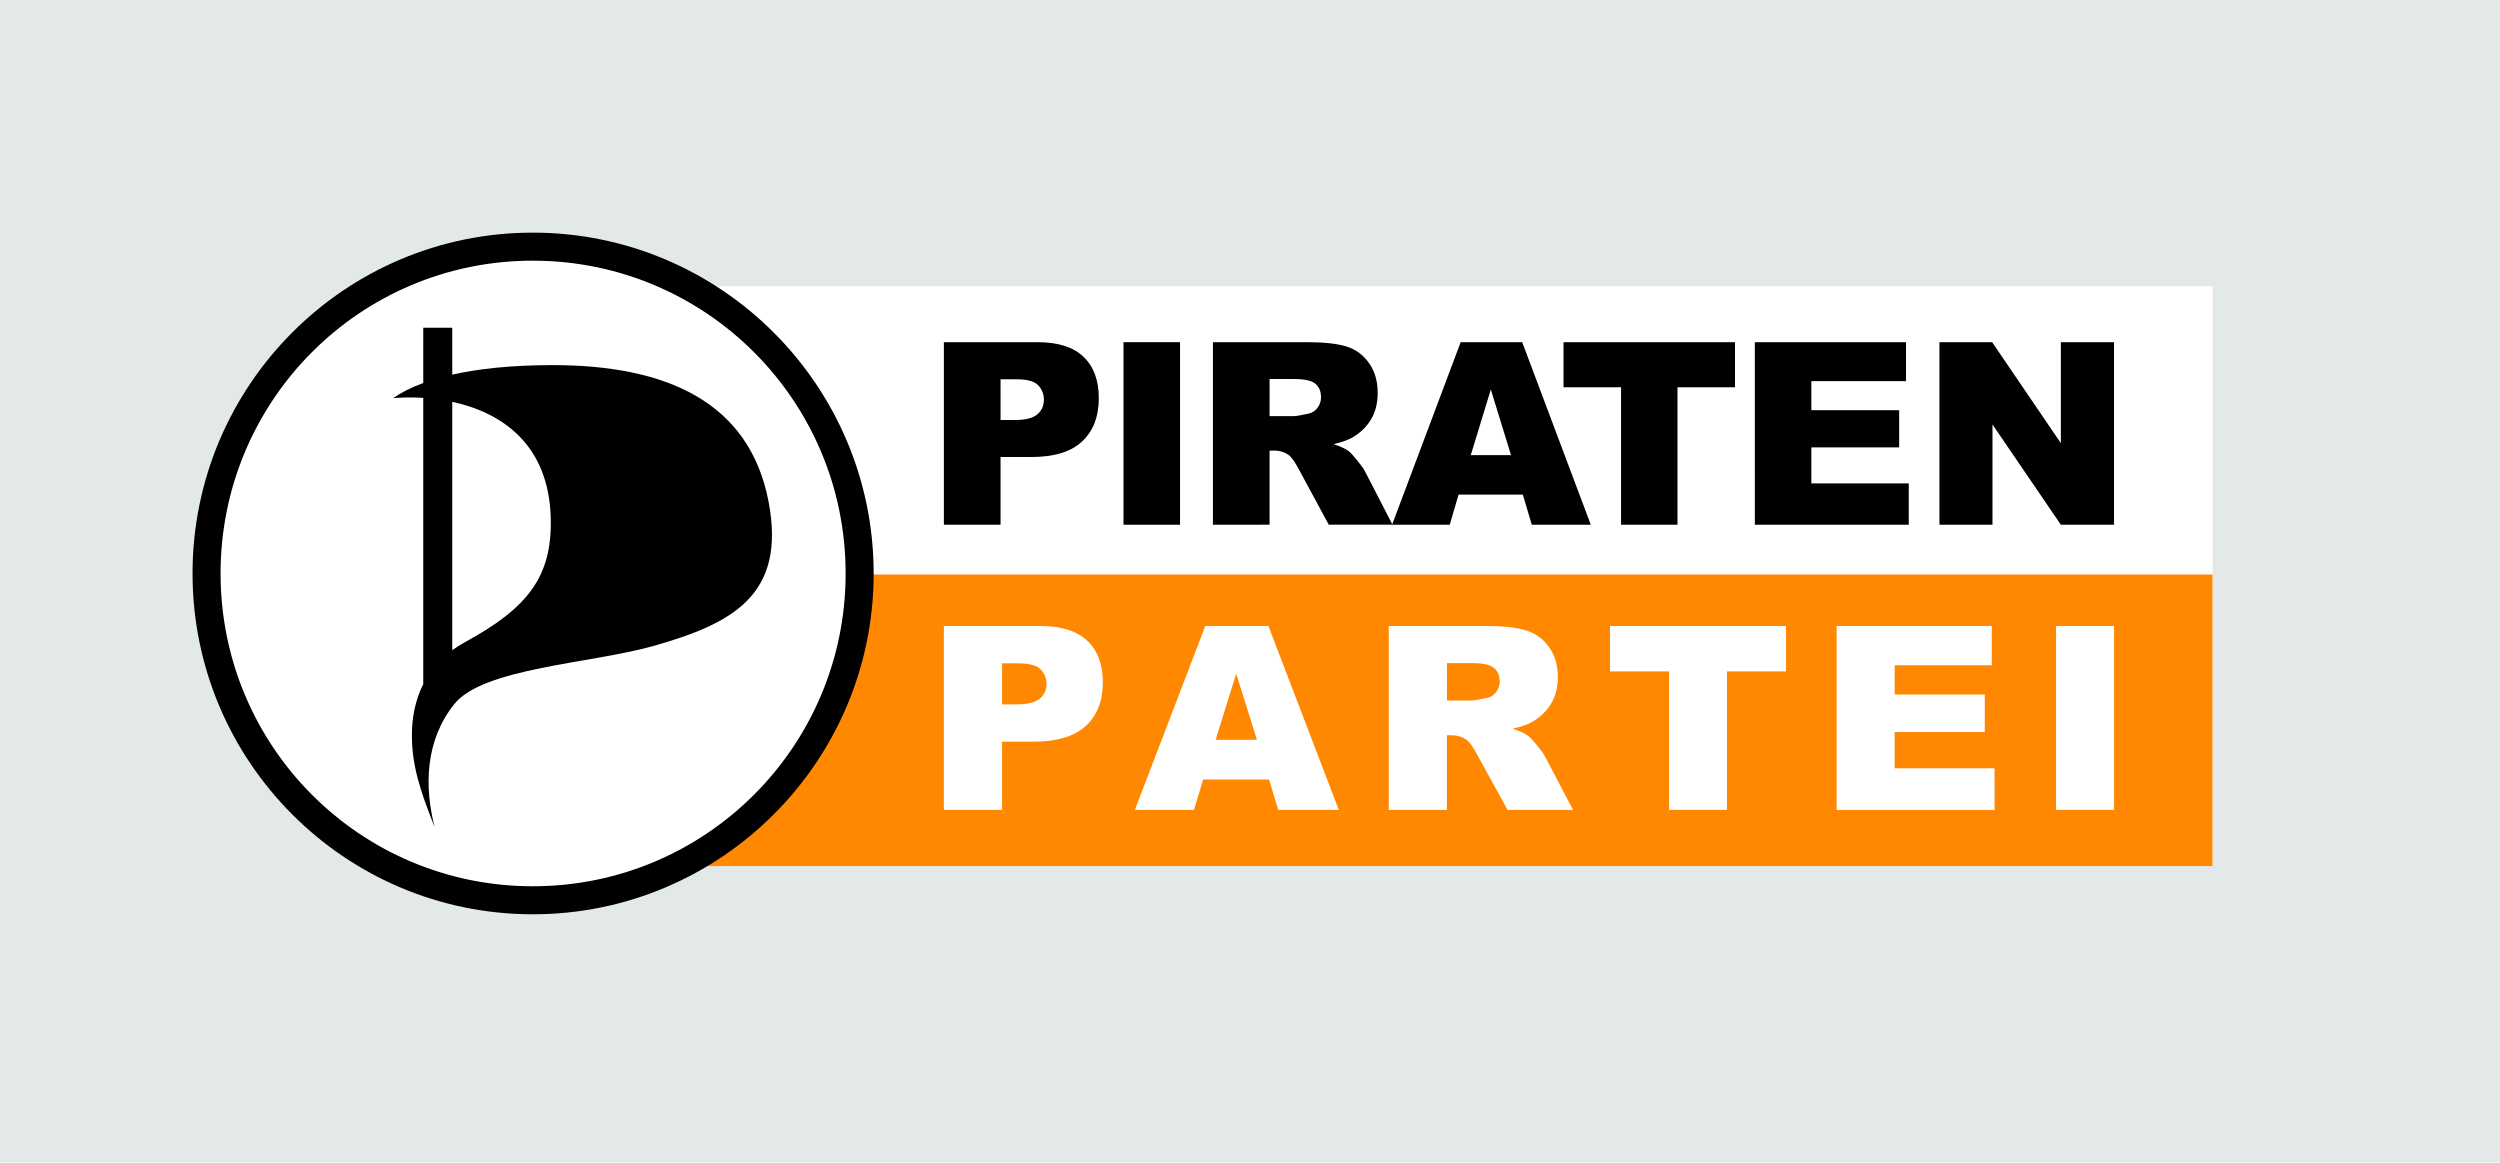 <?xml version="1.0" encoding="UTF-8" standalone="no"?>
<!-- Generator: Adobe Illustrator 15.0.0, SVG Export Plug-In . SVG Version: 6.00 Build 0)  -->

<svg
   xmlns:dc="http://purl.org/dc/elements/1.1/"
   xmlns:cc="http://creativecommons.org/ns#"
   xmlns:rdf="http://www.w3.org/1999/02/22-rdf-syntax-ns#"
   xmlns:svg="http://www.w3.org/2000/svg"
   xmlns="http://www.w3.org/2000/svg"
   xmlns:sodipodi="http://sodipodi.sourceforge.net/DTD/sodipodi-0.dtd"
   xmlns:inkscape="http://www.inkscape.org/namespaces/inkscape"
   version="1.1"
   id="svg2297"
   inkscape:version="0.47 r22583"
   sodipodi:version="0.32"
   sodipodi:docname="Logo_normal_.svg"
   inkscape:output_extension="org.inkscape.output.svg.inkscape"
   x="0px"
   y="0px"
   width="175.792px"
   height="81.748px"
   viewBox="0 0 175.792 81.748"
   enable-background="new 0 0 175.792 81.748"
   xml:space="preserve">
<path
   id="path2202"
   inkscape:export-ydpi="90"
   inkscape:export-xdpi="90"
   fill="#E3E8E8"
   d="M0,0h175.792v81.748H0V0z" />
<sodipodi:namedview
   inkscape:window-height="719"
   borderopacity="1.0"
   bordercolor="#666666"
   pagecolor="#ffffff"
   inkscape:pageshadow="2"
   inkscape:pageopacity="0.0"
   gridtolerance="10.0"
   id="base"
   inkscape:zoom="2.3119823"
   objecttolerance="10.0"
   guidetolerance="10.0"
   inkscape:cx="76.217773"
   inkscape:cy="49.570069"
   inkscape:window-x="0"
   inkscape:window-y="24"
   inkscape:current-layer="svg2297"
   showgrid="false"
   inkscape:window-width="1024"
   inkscape:window-maximized="0">
	</sodipodi:namedview>
<defs
   id="defs5">
	
	
		<inkscape:perspective
   id="perspective32"
   inkscape:vp_x="0 : 40.874016 : 1"
   inkscape:vp_z="175.7921 : 40.874016 : 1"
   inkscape:vp_y="0 : 1000 : 0"
   inkscape:persp3d-origin="87.896049 : 27.249344 : 1"
   sodipodi:type="inkscape:persp3d">
		</inkscape:perspective>
</defs>

















<g
   id="g2832"><path
     d="  M34.94,20.131h120.638v40.769H34.94V20.131z"
     fill="#FFFFFF"
     inkscape:export-xdpi="90"
     sodipodi:nodetypes="ccccc"
     inkscape:export-filename="D:\_kunden\piratenpartei\logovarianten\path2202.png"
     inkscape:export-ydpi="90"
     id="path2294" /><path
     d="  M35.156,40.398h120.421v20.501H35.156V40.398z"
     fill="#FF8800"
     inkscape:export-xdpi="90"
     inkscape:export-filename="D:\_kunden\piratenpartei\logovarianten\path2202.png"
     inkscape:export-ydpi="90"
     id="path2296" /><path
     d="  M66.37,24.061h6.594c1.436,0,2.51,0.341,3.222,1.025c0.718,0.682,1.078,1.655,1.078,2.916c0,1.296-0.391,2.309-1.174,3.039  c-0.776,0.73-1.964,1.094-3.564,1.094h-2.171v4.763H66.37V24.061z M70.356,29.535h0.972c0.765,0,1.301-0.131,1.611-0.395  c0.31-0.269,0.464-0.61,0.464-1.025c0-0.404-0.134-0.745-0.402-1.025c-0.269-0.28-0.774-0.42-1.516-0.42h-1.13L70.356,29.535  L70.356,29.535z"
     inkscape:export-xdpi="90"
     inkscape:export-filename="D:\_kunden\piratenpartei\logovarianten\path2202.png"
     inkscape:export-ydpi="90"
     id="path2298" /><path
     d="  M79,24.061h3.977v12.837H79V24.061z"
     inkscape:export-xdpi="90"
     inkscape:export-filename="D:\_kunden\piratenpartei\logovarianten\path2202.png"
     inkscape:export-ydpi="90"
     id="path2300" /><path
     d="  M85.289,36.898V24.061H91.9c1.227,0,2.162,0.105,2.812,0.314c0.646,0.21,1.17,0.602,1.565,1.174  c0.397,0.565,0.597,1.258,0.597,2.075c0,0.711-0.151,1.328-0.457,1.848c-0.303,0.514-0.721,0.931-1.252,1.251  c-0.338,0.205-0.803,0.374-1.393,0.508c0.475,0.157,0.818,0.314,1.035,0.472c0.145,0.105,0.355,0.33,0.63,0.674  c0.28,0.345,0.468,0.609,0.56,0.797l1.918,3.721h-4.482l-2.119-3.924c-0.27-0.506-0.508-0.837-0.718-0.989  c-0.286-0.198-0.609-0.297-0.974-0.297h-0.35v5.21L85.289,36.898L85.289,36.898z M89.273,29.263h1.672  c0.182,0,0.531-0.059,1.051-0.176c0.264-0.052,0.477-0.187,0.641-0.403c0.169-0.216,0.253-0.463,0.253-0.745  c0-0.414-0.132-0.733-0.394-0.954c-0.264-0.221-0.756-0.332-1.479-0.333h-1.743L89.273,29.263L89.273,29.263z"
     inkscape:export-xdpi="90"
     inkscape:export-filename="D:\_kunden\piratenpartei\logovarianten\path2202.png"
     inkscape:export-ydpi="90"
     id="path2302" /><path
     d="  M107.08,34.779h-4.518l-0.621,2.119h-4.055l4.824-12.837h4.326l4.824,12.837h-4.15L107.08,34.779z M106.25,32.003l-1.42-4.614  l-1.41,4.614H106.25z"
     inkscape:export-xdpi="90"
     inkscape:export-filename="D:\_kunden\piratenpartei\logovarianten\path2202.png"
     inkscape:export-ydpi="90"
     id="path2304" /><path
     d="  M109.943,24.061H122v3.169h-4.045v9.667h-3.968V27.23h-4.045L109.943,24.061L109.943,24.061z"
     inkscape:export-xdpi="90"
     inkscape:export-filename="D:\_kunden\piratenpartei\logovarianten\path2202.png"
     inkscape:export-ydpi="90"
     id="path2306" /><path
     d="  M123.394,24.061h10.631v2.74h-6.656v2.041h6.174v2.619h-6.174v2.531h6.848v2.907h-10.821L123.394,24.061L123.394,24.061z"
     inkscape:export-xdpi="90"
     inkscape:export-filename="D:\_kunden\piratenpartei\logovarianten\path2202.png"
     inkscape:export-ydpi="90"
     id="path2308" /><path
     d="  M136.376,24.061h3.705l4.832,7.102v-7.102h3.739v12.837h-3.739l-4.808-7.049v7.049h-3.729V24.061z"
     inkscape:export-xdpi="90"
     inkscape:export-filename="D:\_kunden\piratenpartei\logovarianten\path2202.png"
     inkscape:export-ydpi="90"
     id="path2310" /><path
     d="  M14.508,40.318c0-12.688,10.285-22.972,22.972-22.972s22.972,10.285,22.972,22.972s-10.286,22.97-22.972,22.97  C24.793,63.288,14.508,53.005,14.508,40.318z"
     fill="#FFFFFF"
     inkscape:export-xdpi="90"
     inkscape:export-filename="D:\_kunden\piratenpartei\logovarianten\path2202.png"
     inkscape:export-ydpi="90"
     id="path2312" /><path
     d="  M31.801,28.256V45.72c0.271-0.197,0.566-0.385,0.886-0.561c4.444-2.42,6.111-4.609,6.042-8.627  C38.636,31.191,35.206,28.99,31.801,28.256z M29.763,23.047h2.038v3.296c1.809-0.409,4.131-0.669,7.073-0.669  c7.867,0,13.818,2.514,15.17,9.606c1.259,6.6-2.593,8.582-8.105,10.145c-4.355,1.232-11.956,1.535-13.994,4.082  c-2.038,2.547-2.126,5.776-1.378,8.664c-1.053-2.646-1.604-4.374-1.604-6.48c0-1.145,0.205-2.407,0.799-3.586V27.977  c-0.756-0.049-1.476-0.036-2.116,0.017c0.539-0.375,1.234-0.739,2.116-1.062L29.763,23.047L29.763,23.047z"
     inkscape:export-xdpi="90"
     inkscape:export-filename="D:\_kunden\piratenpartei\logovarianten\path2202.png"
     inkscape:export-ydpi="90"
     id="path2314" /><path
     d="M66.371,44.017h6.767c1.474,0,2.576,0.344,3.307,1.031c0.737,0.688,1.104,1.667,1.104,2.938  c0,1.307-0.402,2.326-1.204,3.062c-0.797,0.734-2.016,1.104-3.657,1.104h-2.229v4.799H66.37L66.371,44.017L66.371,44.017z   M70.46,49.53h0.997c0.786,0,1.336-0.133,1.653-0.396c0.318-0.271,0.477-0.613,0.478-1.031c0-0.405-0.138-0.75-0.413-1.033  c-0.275-0.283-0.794-0.424-1.555-0.424h-1.159L70.46,49.53L70.46,49.53L70.46,49.53z"
     fill="#FFFFFF"
     id="path2329" /><path
     d="M89.235,54.815h-4.637L83.96,56.95H79.8l4.952-12.934h4.438l4.951,12.934h-4.259  L89.235,54.815z M88.383,52.019l-1.457-4.649l-1.447,4.649H88.383z"
     fill="#FFFFFF"
     id="path2331" /><path
     d="M97.654,56.95V44.017h6.786c1.257,0,2.218,0.105,2.884,0.316  c0.664,0.212,1.2,0.605,1.608,1.182c0.405,0.57,0.61,1.269,0.61,2.092c0,0.718-0.156,1.338-0.467,1.86  c-0.312,0.519-0.742,0.938-1.285,1.263c-0.348,0.205-0.824,0.377-1.429,0.511c0.485,0.159,0.839,0.317,1.062,0.477  c0.148,0.107,0.363,0.332,0.646,0.681c0.287,0.347,0.479,0.615,0.574,0.803l1.969,3.75h-4.604l-2.174-3.953  c-0.275-0.512-0.521-0.844-0.736-0.996c-0.295-0.201-0.627-0.3-0.998-0.3h-0.359v5.249H97.654L97.654,56.95L97.654,56.95z   M101.744,49.257h1.715c0.188,0,0.547-0.059,1.08-0.176c0.27-0.053,0.487-0.188,0.655-0.406c0.173-0.217,0.261-0.467,0.261-0.749  c0-0.417-0.136-0.737-0.404-0.962c-0.271-0.223-0.775-0.336-1.518-0.336h-1.791L101.744,49.257L101.744,49.257z"
     fill="#FFFFFF"
     id="path2333" /><path
     d="M113.214,44.017h12.373v3.193h-4.151v9.739h-4.071V47.21h-4.152v-3.193H113.214z"
     fill="#FFFFFF"
     id="path2335" /><path
     d="M129.147,44.017h10.908v2.762h-6.828v2.056h6.336v2.64h-6.336v2.549h7.026v2.93h-11.106  V44.017z"
     fill="#FFFFFF"
     id="path2337" /><path
     d="M144.576,44.017h4.078V56.95h-4.078V44.017z"
     fill="#FFFFFF"
     id="path2339" /><path
     d="  M37.467,16.358c-13.218,0-23.928,10.747-23.928,23.966c0,13.218,10.709,23.966,23.928,23.966c13.219,0,23.966-10.748,23.966-23.966  C61.433,27.106,50.686,16.358,37.467,16.358z M37.467,18.33c12.155,0,21.995,9.84,21.995,21.995c0,12.154-9.84,21.994-21.995,21.994  c-12.155,0-21.957-9.84-21.957-21.994C15.511,28.168,25.312,18.33,37.467,18.33z"
     inkscape:export-xdpi="90"
     inkscape:export-filename="D:\_kunden\piratenpartei\logovarianten\path2202.png"
     inkscape:export-ydpi="90"
     id="path2203" /></g>
</svg>
